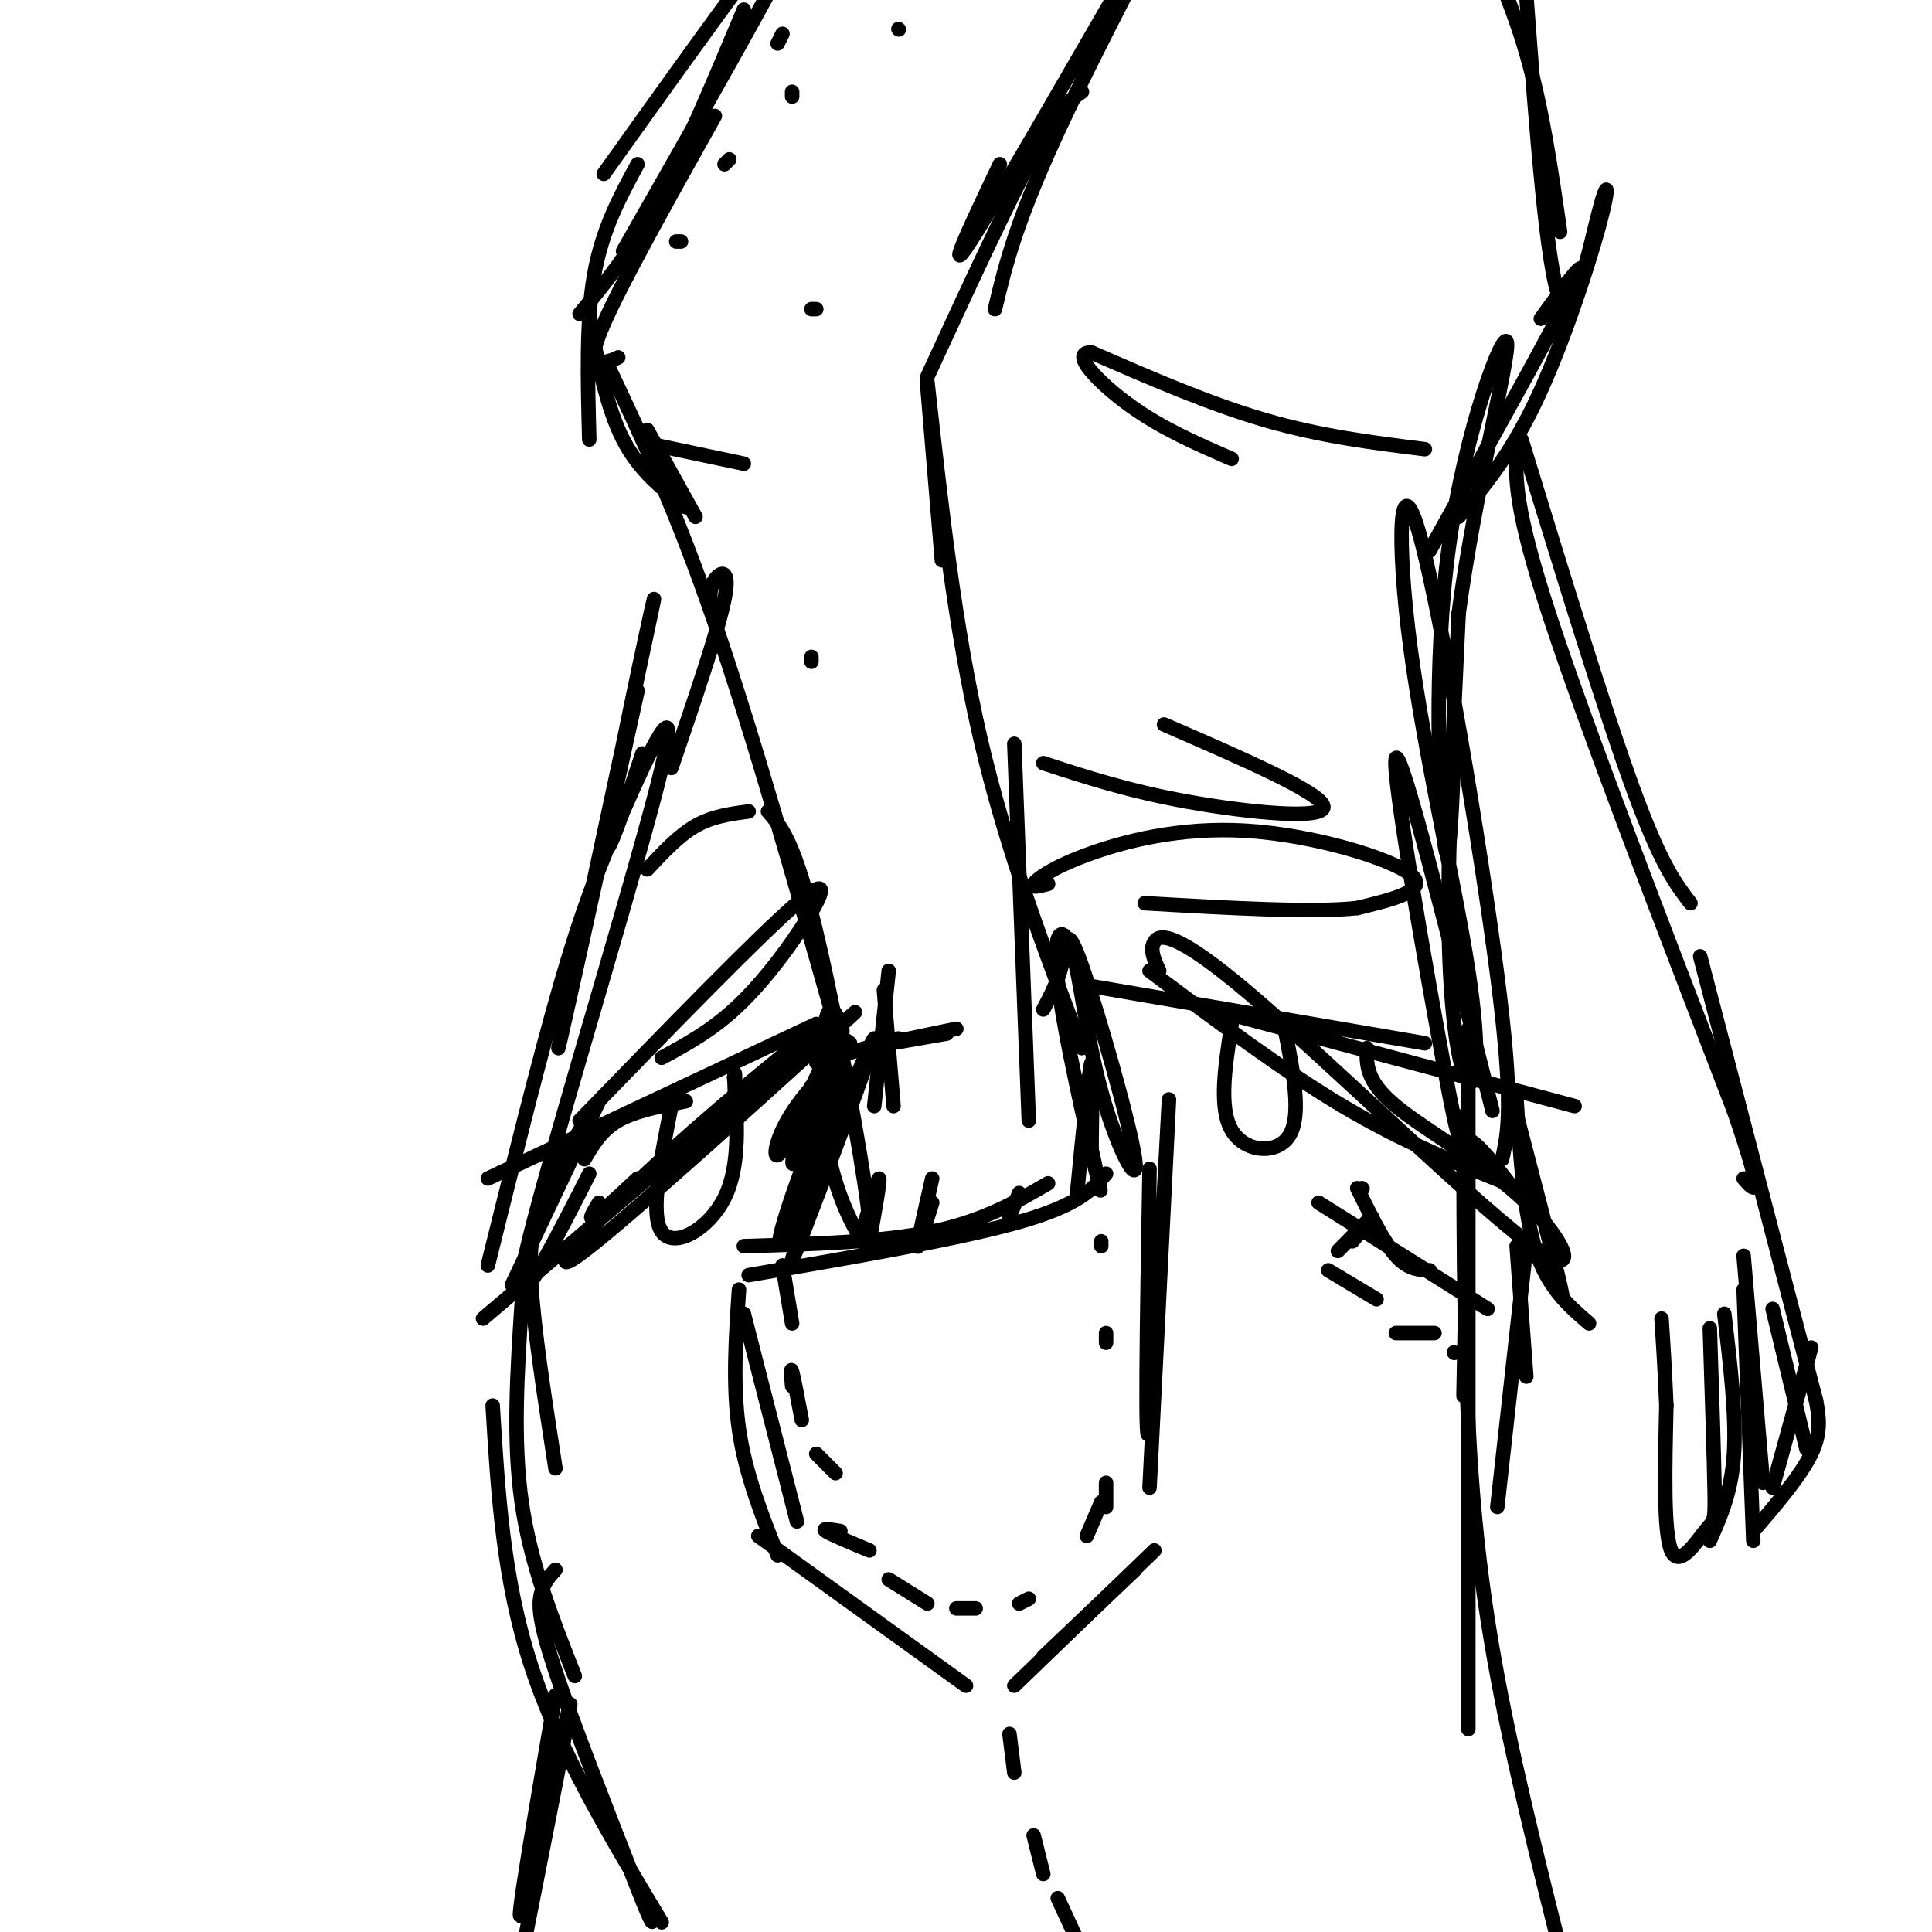 <svg viewBox='0 0 400 400' version='1.1' xmlns='http://www.w3.org/2000/svg' xmlns:xlink='http://www.w3.org/1999/xlink'><g fill='none' stroke='#000000' stroke-width='3' stroke-linecap='round' stroke-linejoin='round'><path d='M126,76c7.000,14.833 14.000,29.667 22,53c8.000,23.333 17.000,55.167 26,87'/><path d='M128,74c-0.756,0.356 -1.511,0.711 -3,1c-1.489,0.289 -3.711,0.511 0,-8c3.711,-8.511 13.356,-25.756 23,-43'/><path d='M224,19c-2.333,1.583 -4.667,3.167 -10,13c-5.333,9.833 -13.667,27.917 -22,46'/><path d='M192,80c0.000,0.000 3.000,36.000 3,36'/><path d='M192,79c2.833,25.500 5.667,51.000 11,74c5.333,23.000 13.167,43.500 21,64'/><path d='M210,154c0.000,0.000 3.000,78.000 3,78'/><path d='M176,216c-1.152,-0.953 -2.304,-1.907 -5,3c-2.696,4.907 -6.935,15.674 -9,19c-2.065,3.326 -1.956,-0.789 1,-6c2.956,-5.211 8.757,-11.518 9,-9c0.243,2.518 -5.074,13.862 -7,17c-1.926,3.138 -0.463,-1.931 1,-7'/><path d='M166,233c0.778,-4.022 2.222,-10.578 2,-7c-0.222,3.578 -2.111,17.289 -4,31'/><path d='M154,258c14.250,-0.417 28.500,-0.833 39,-3c10.500,-2.167 17.250,-6.083 24,-10'/><path d='M155,264c21.833,-3.750 43.667,-7.500 56,-11c12.333,-3.500 15.167,-6.750 18,-10'/><path d='M238,242c-0.533,31.600 -1.067,63.200 0,53c1.067,-10.200 3.733,-62.200 4,-67c0.267,-4.800 -1.867,37.600 -4,80'/><path d='M154,272c0.000,0.000 11.000,43.000 11,43'/><path d='M153,267c-0.667,9.917 -1.333,19.833 0,29c1.333,9.167 4.667,17.583 8,26'/><path d='M157,318c0.000,0.000 43.000,31.000 43,31'/><path d='M216,343c0.000,0.000 19.000,-18.000 19,-18'/><path d='M210,349c0.000,0.000 29.000,-28.000 29,-28'/><path d='M124,228c0.000,0.000 -18.000,38.000 -18,38'/><path d='M123,229c-3.778,6.333 -7.556,12.667 -10,18c-2.444,5.333 -3.556,9.667 -3,19c0.556,9.333 2.778,23.667 5,38'/><path d='M108,270c-0.917,14.083 -1.833,28.167 0,41c1.833,12.833 6.417,24.417 11,36'/><path d='M102,291c1.083,18.083 2.167,36.167 8,54c5.833,17.833 16.417,35.417 27,53'/><path d='M115,325c-1.222,1.333 -2.444,2.667 -3,5c-0.556,2.333 -0.444,5.667 3,16c3.444,10.333 10.222,27.667 17,45'/><path d='M132,391c3.333,8.500 3.167,7.250 3,6'/><path d='M304,236c0.000,0.000 -1.000,53.000 -1,53'/><path d='M304,213c0.000,0.000 0.000,145.000 0,145'/><path d='M303,231c0.022,27.711 0.044,55.422 2,79c1.956,23.578 5.844,43.022 11,65c5.156,21.978 11.578,46.489 18,71'/><path d='M101,244c0.000,0.000 68.000,-32.000 68,-32'/><path d='M121,240c1.750,-3.000 3.500,-6.000 7,-8c3.500,-2.000 8.750,-3.000 14,-4'/><path d='M225,204c0.000,0.000 70.000,12.000 70,12'/><path d='M251,209c0.000,0.000 75.000,20.000 75,20'/><path d='M313,227c4.333,16.583 8.667,33.167 10,39c1.333,5.833 -0.333,0.917 -2,-4'/><path d='M314,228c0.750,11.667 1.500,23.333 4,31c2.500,7.667 6.750,11.333 11,15'/><path d='M283,217c-0.102,3.438 -0.204,6.875 6,12c6.204,5.125 18.715,11.937 27,20c8.285,8.063 12.344,17.378 0,8c-12.344,-9.378 -41.093,-37.448 -57,-51c-15.907,-13.552 -18.974,-12.586 -20,-11c-1.026,1.586 -0.013,3.793 1,6'/><path d='M169,217c6.608,-6.083 13.215,-12.166 2,-2c-11.215,10.166 -40.254,36.581 -50,44c-9.746,7.419 -0.201,-4.156 16,-19c16.201,-14.844 39.057,-32.955 34,-28c-5.057,4.955 -38.029,32.978 -71,61'/><path d='M238,201c13.833,10.333 27.667,20.667 40,28c12.333,7.333 23.167,11.667 34,16'/><path d='M122,243c-3.281,6.464 -6.562,12.927 -10,19c-3.438,6.073 -7.035,11.754 -1,-11c6.035,-22.754 21.700,-73.944 26,-92c4.300,-18.056 -2.765,-2.976 -8,9c-5.235,11.976 -8.638,20.850 -13,36c-4.362,15.150 -9.681,36.575 -15,58'/><path d='M132,143c-9.220,41.887 -18.440,83.774 -16,72c2.440,-11.774 16.542,-77.208 19,-89c2.458,-11.792 -6.726,30.060 -9,44c-2.274,13.940 2.363,-0.030 7,-14'/><path d='M314,247c-4.077,-5.292 -8.155,-10.583 -10,-11c-1.845,-0.417 -1.458,4.042 -5,-15c-3.542,-19.042 -11.012,-61.583 -10,-64c1.012,-2.417 10.506,35.292 20,73'/><path d='M311,240c1.234,-5.543 2.467,-11.086 -1,-38c-3.467,-26.914 -11.635,-75.199 -16,-91c-4.365,-15.801 -4.926,0.882 -2,23c2.926,22.118 9.341,49.671 12,67c2.659,17.329 1.562,24.435 0,23c-1.562,-1.435 -3.589,-11.410 -4,-29c-0.411,-17.590 0.795,-42.795 2,-68'/><path d='M302,127c3.279,-24.724 10.477,-52.534 10,-56c-0.477,-3.466 -8.628,17.413 -12,42c-3.372,24.587 -1.963,52.882 -1,61c0.963,8.118 1.482,-3.941 2,-16'/><path d='M296,114c13.083,-23.500 26.167,-47.000 30,-55c3.833,-8.000 -1.583,-0.500 -7,7'/><path d='M302,107c5.343,-6.402 10.686,-12.804 16,-24c5.314,-11.196 10.600,-27.187 13,-36c2.400,-8.813 1.915,-10.450 0,-3c-1.915,7.450 -5.262,23.986 -8,18c-2.738,-5.986 -4.869,-34.493 -7,-63'/><path d='M323,48c-1.833,-12.750 -3.667,-25.500 -7,-37c-3.333,-11.500 -8.167,-21.750 -13,-32'/><path d='M207,34c-6.673,14.036 -13.345,28.071 -3,11c10.345,-17.071 37.708,-65.250 42,-72c4.292,-6.750 -14.488,27.929 -25,50c-10.512,22.071 -12.756,31.536 -15,41'/><path d='M125,36c21.667,-30.333 43.333,-60.667 44,-58c0.667,2.667 -19.667,38.333 -40,74'/><path d='M216,209c1.618,-3.073 3.236,-6.145 4,-10c0.764,-3.855 0.672,-8.492 4,1c3.328,9.492 10.074,33.115 11,40c0.926,6.885 -3.970,-2.967 -7,-14c-3.030,-11.033 -4.194,-23.246 -6,-29c-1.806,-5.754 -4.256,-5.049 -3,6c1.256,11.049 6.216,32.443 8,40c1.784,7.557 0.392,1.279 -1,-5'/><path d='M226,238c-0.022,-5.978 0.422,-18.422 0,-18c-0.422,0.422 -1.711,13.711 -3,27'/><path d='M154,2c-6.167,14.750 -12.333,29.500 -18,40c-5.667,10.500 -10.833,16.750 -16,23'/><path d='M132,34c-3.667,6.750 -7.333,13.500 -9,23c-1.667,9.500 -1.333,21.750 -1,34'/><path d='M122,66c1.833,9.250 3.667,18.500 7,25c3.333,6.500 8.167,10.250 13,14'/><path d='M135,92c0.000,0.000 19.000,4.000 19,4'/><path d='M134,89c0.000,0.000 10.000,18.000 10,18'/><path d='M183,205c0.000,0.000 2.000,24.000 2,24'/><path d='M184,201c0.000,0.000 -3.000,28.000 -3,28'/><path d='M196,214c-6.167,1.083 -12.333,2.167 -12,2c0.333,-0.167 7.167,-1.583 14,-3'/><path d='M169,220c0.000,0.000 17.000,-5.000 17,-5'/><path d='M159,168c2.583,2.975 5.166,5.951 9,21c3.834,15.049 8.919,42.173 11,56c2.081,13.827 1.159,14.357 -1,11c-2.159,-3.357 -5.554,-10.601 -7,-20c-1.446,-9.399 -0.944,-20.952 0,-25c0.944,-4.048 2.331,-0.590 3,1c0.669,1.590 0.620,1.311 -1,8c-1.620,6.689 -4.810,20.344 -8,34'/><path d='M165,254c1.275,-0.947 8.462,-20.315 10,-27c1.538,-6.685 -2.574,-0.686 -7,10c-4.426,10.686 -9.166,26.060 -5,18c4.166,-8.060 17.237,-39.555 18,-40c0.763,-0.445 -10.782,30.158 -15,41c-4.218,10.842 -1.109,1.921 2,-7'/><path d='M178,257c1.833,-6.500 3.667,-13.000 4,-13c0.333,0.000 -0.833,6.500 -2,13'/><path d='M193,244c-1.500,6.583 -3.000,13.167 -3,14c0.000,0.833 1.500,-4.083 3,-9'/><path d='M211,247c0.000,0.000 -2.000,5.000 -2,5'/><path d='M162,262c0.000,0.000 2.000,12.000 2,12'/><path d='M164,287c-0.167,-2.083 -0.333,-4.167 0,-3c0.333,1.167 1.167,5.583 2,10'/><path d='M169,301c0.000,0.000 4.000,4.000 4,4'/><path d='M174,317c-2.000,-0.333 -4.000,-0.667 -3,0c1.000,0.667 5.000,2.333 9,4'/><path d='M184,327c0.000,0.000 8.000,5.000 8,5'/><path d='M198,333c0.000,0.000 4.000,0.000 4,0'/><path d='M211,332c0.000,0.000 2.000,-1.000 2,-1'/><path d='M225,318c0.000,0.000 3.000,-7.000 3,-7'/><path d='M229,312c0.000,0.000 0.000,-5.000 0,-5'/><path d='M229,276c0.000,0.000 0.000,2.000 0,2'/><path d='M228,258c0.000,0.000 0.000,-1.000 0,-1'/><path d='M209,359c0.000,0.000 1.000,8.000 1,8'/><path d='M214,380c0.000,0.000 2.000,8.000 2,8'/><path d='M219,393c0.000,0.000 6.000,13.000 6,13'/><path d='M282,246c0.000,0.000 0.100,0.100 0.1,0.1'/><path d='M281,246c2.750,5.583 5.500,11.167 8,14c2.500,2.833 4.750,2.917 7,3'/><path d='M273,249c0.000,0.000 35.000,22.000 35,22'/><path d='M277,259c3.250,-3.333 6.500,-6.667 7,-7c0.500,-0.333 -1.750,2.333 -4,5'/><path d='M275,263c0.000,0.000 10.000,6.000 10,6'/><path d='M289,276c0.000,0.000 8.000,0.000 8,0'/><path d='M301,280c0.000,0.000 0.100,0.100 0.1,0.1'/><path d='M124,249c-1.167,1.917 -2.333,3.833 -1,3c1.333,-0.833 5.167,-4.417 9,-8'/><path d='M139,229c-2.244,11.200 -4.489,22.400 -2,26c2.489,3.600 9.711,-0.400 13,-7c3.289,-6.600 2.644,-15.800 2,-25'/><path d='M152,223c0.333,-2.833 0.167,2.583 0,8'/><path d='M255,212c-1.356,8.689 -2.711,17.378 0,22c2.711,4.622 9.489,5.178 12,1c2.511,-4.178 0.756,-13.089 -1,-22'/><path d='M120,232c18.577,-19.137 37.155,-38.274 45,-45c7.845,-6.726 4.958,-1.042 1,5c-3.958,6.042 -8.988,12.440 -14,17c-5.012,4.560 -10.006,7.280 -15,10'/><path d='M217,183c-1.802,0.467 -3.604,0.935 -3,0c0.604,-0.935 3.616,-3.271 11,-6c7.384,-2.729 19.142,-5.850 33,-5c13.858,0.850 29.817,5.671 34,9c4.183,3.329 -3.408,5.164 -11,7'/><path d='M281,188c-9.167,1.000 -26.583,0.000 -44,-1'/><path d='M216,158c8.822,2.889 17.644,5.778 30,8c12.356,2.222 28.244,3.778 28,1c-0.244,-2.778 -16.622,-9.889 -33,-17'/><path d='M134,180c3.250,-3.500 6.500,-7.000 10,-9c3.500,-2.000 7.250,-2.500 11,-3'/><path d='M147,126c-0.044,-2.200 -0.089,-4.400 1,-6c1.089,-1.600 3.311,-2.600 2,4c-1.311,6.600 -6.156,20.800 -11,35'/><path d='M295,93c-10.750,-1.333 -21.500,-2.667 -33,-6c-11.500,-3.333 -23.750,-8.667 -36,-14'/><path d='M226,73c-4.756,-0.222 1.356,6.222 8,11c6.644,4.778 13.822,7.889 21,11'/><path d='M314,258c0.000,0.000 2.000,27.000 2,27'/><path d='M316,258c0.000,0.000 -6.000,54.000 -6,54'/><path d='M115,351c-4.311,25.044 -8.622,50.089 -7,45c1.622,-5.089 9.178,-40.311 10,-43c0.822,-2.689 -5.089,27.156 -11,57'/><path d='M107,410c-1.833,9.500 -0.917,4.750 0,0'/><path d='M140,50c0.000,0.000 1.000,0.000 1,0'/><path d='M150,34c0.000,0.000 1.000,-1.000 1,-1'/><path d='M164,19c0.000,0.000 0.000,1.000 0,1'/><path d='M186,6c0.000,0.000 0.100,0.100 0.1,0.1'/><path d='M161,9c0.000,0.000 1.000,-2.000 1,-2'/><path d='M169,64c0.000,0.000 -1.000,0.000 -1,0'/><path d='M168,137c0.000,0.000 0.000,-1.000 0,-1'/><path d='M315,91c8.583,28.000 17.167,56.000 23,72c5.833,16.000 8.917,20.000 12,24'/><path d='M314,93c-0.250,6.083 -0.500,12.167 7,35c7.500,22.833 22.750,62.417 38,102'/><path d='M359,230c6.667,19.333 4.333,16.667 2,14'/><path d='M352,198c0.000,0.000 24.000,92.000 24,92'/><path d='M367,271c0.000,0.000 7.000,29.000 7,29'/><path d='M375,279c0.000,0.000 -8.000,29.000 -8,29'/><path d='M376,290c0.583,3.250 1.167,6.500 -1,11c-2.167,4.500 -7.083,10.250 -12,16'/><path d='M363,319c0.000,0.000 -2.000,-52.000 -2,-52'/><path d='M361,260c0.000,0.000 4.000,47.000 4,47'/><path d='M354,319c2.250,-5.083 4.500,-10.167 5,-18c0.500,-7.833 -0.750,-18.417 -2,-29'/><path d='M354,275c0.446,13.762 0.893,27.524 1,34c0.107,6.476 -0.125,5.667 -2,8c-1.875,2.333 -5.393,7.810 -7,4c-1.607,-3.810 -1.304,-16.905 -1,-30'/><path d='M345,291c-0.333,-8.000 -0.667,-13.000 -1,-18'/></g>
</svg>